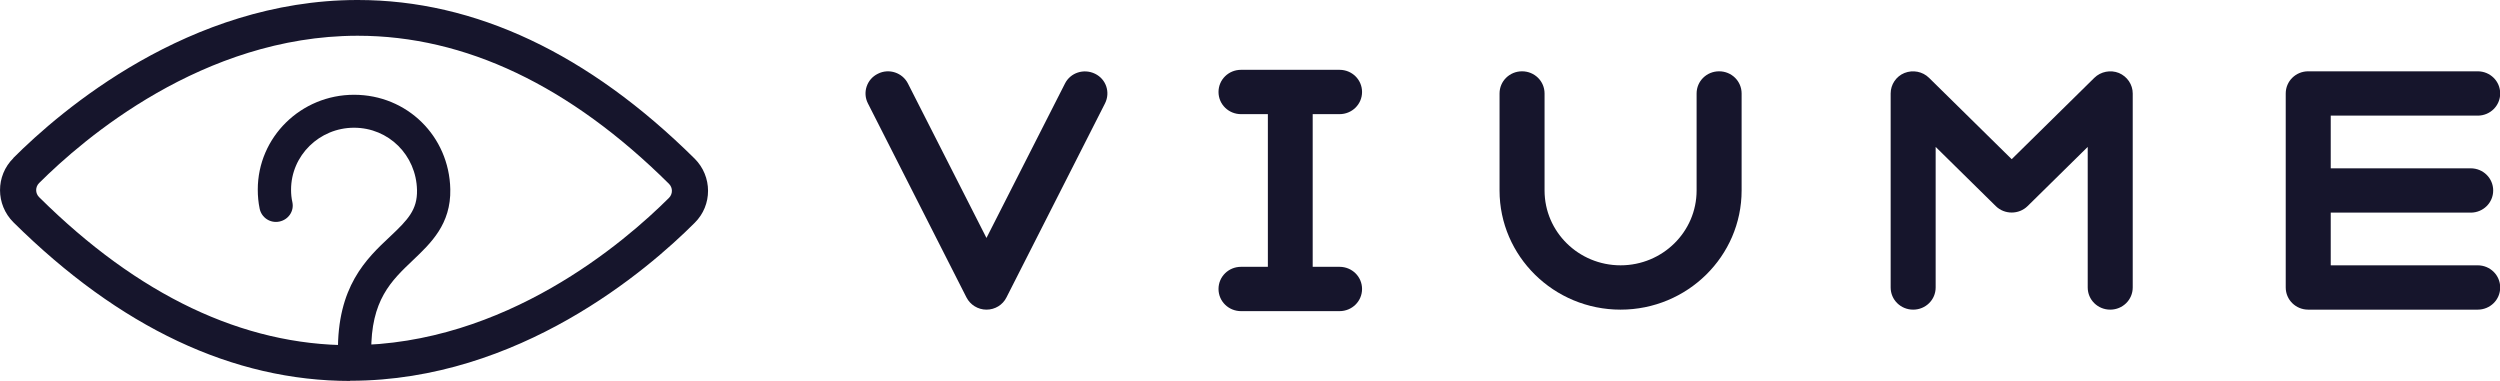 <svg width="210" height="32" viewBox="0 0 210 32" fill="none" xmlns="http://www.w3.org/2000/svg">
<g clip-path="url(#clip0_77_992)">
<path d="M144.406 5.99C143.357 5.99 142.515 6.819 142.515 7.851V16C142.515 19.472 139.656 22.287 136.129 22.287C132.602 22.287 129.743 19.472 129.743 16V7.851C129.743 6.819 128.901 5.99 127.852 5.99C126.804 5.99 125.962 6.819 125.962 7.851V16C125.962 21.521 130.521 26.01 136.129 26.01C141.737 26.01 146.296 21.521 146.296 16V7.851C146.296 6.819 145.454 5.99 144.406 5.99V5.99Z" fill="#16152C"/>
<path d="M91.981 6.194C91.044 5.74 89.916 6.1 89.455 7.022L82.863 19.988L76.27 7.022C75.809 6.1 74.665 5.724 73.744 6.194C72.807 6.647 72.441 7.773 72.902 8.68L81.179 24.977C81.496 25.603 82.148 26.01 82.863 26.01C83.577 26.01 84.229 25.619 84.546 24.977L92.823 8.68C93.284 7.758 92.918 6.647 91.981 6.194V6.194Z" fill="#16152C"/>
<path d="M208.125 22.287H195.782V17.861H207.538C208.586 17.861 209.428 17.032 209.428 16C209.428 14.968 208.586 14.139 207.538 14.139H195.782V9.713H208.125C209.174 9.713 210.016 8.884 210.016 7.851C210.016 6.819 209.174 5.99 208.125 5.99H193.891C192.843 5.99 192.001 6.819 192.001 7.851V24.149C192.001 25.181 192.843 26.01 193.891 26.01H208.125C209.174 26.01 210.016 25.181 210.016 24.149C210.016 23.116 209.174 22.287 208.125 22.287Z" fill="#16152C"/>
<path d="M177.989 6.131C177.29 5.849 176.464 6.006 175.924 6.538L168.982 13.372L162.039 6.538C161.499 6.006 160.689 5.849 159.974 6.131C159.275 6.413 158.815 7.101 158.815 7.851V24.149C158.815 25.181 159.657 26.01 160.705 26.01C161.754 26.01 162.595 25.181 162.595 24.149V12.34L167.647 17.314C168.378 18.033 169.585 18.033 170.316 17.314L175.368 12.34V24.149C175.368 25.181 176.21 26.01 177.258 26.01C178.307 26.01 179.149 25.181 179.149 24.149V7.851C179.149 7.101 178.688 6.428 177.989 6.131V6.131Z" fill="#16152C"/>
<path d="M112.522 9.588C113.571 9.588 114.413 8.759 114.413 7.726C114.413 6.694 113.571 5.865 112.522 5.865H104.245C103.197 5.865 102.355 6.694 102.355 7.726C102.355 8.759 103.197 9.588 104.245 9.588H106.501V22.413H104.245C103.197 22.413 102.355 23.241 102.355 24.274C102.355 25.306 103.197 26.135 104.245 26.135H112.522C113.571 26.135 114.413 25.306 114.413 24.274C114.413 23.241 113.571 22.413 112.522 22.413H110.266V9.588H112.522Z" fill="#16152C"/>
<path d="M29.421 32C19.572 32 10.056 27.511 1.128 18.674C-0.365 17.189 -0.381 14.764 1.128 13.279H1.112C5.1 9.29 15.87 0.031 29.977 0H30.057C39.906 0 49.422 4.489 58.35 13.325C59.843 14.811 59.859 17.236 58.35 18.721C54.379 22.694 43.592 31.953 29.485 31.984H29.405L29.421 32ZM3.288 15.374C2.955 15.703 2.955 16.235 3.288 16.563C11.613 24.821 20.414 28.997 29.421 28.997H29.485C42.448 28.966 52.472 20.332 56.19 16.626C56.523 16.297 56.523 15.765 56.19 15.437C47.865 7.179 39.064 3.003 30.057 3.003H29.993C17.03 3.034 7.006 11.668 3.288 15.374V15.374Z" fill="#16152C"/>
<path d="M29.787 30.983C29.024 30.983 28.404 30.373 28.389 29.623C28.309 24.07 30.772 21.74 32.757 19.879C34.267 18.456 35.061 17.627 35.029 15.969C34.965 13.028 32.646 10.729 29.739 10.729C26.832 10.729 24.449 13.06 24.449 15.937C24.449 16.297 24.481 16.641 24.56 16.985C24.719 17.736 24.227 18.456 23.464 18.612C22.701 18.768 21.971 18.284 21.812 17.533C21.701 17.001 21.653 16.469 21.653 15.922C21.653 11.527 25.275 7.961 29.739 7.961C34.203 7.961 37.73 11.449 37.825 15.89C37.889 18.831 36.189 20.426 34.696 21.849C32.869 23.585 31.137 25.212 31.185 29.576C31.185 30.342 30.581 30.968 29.802 30.968H29.787V30.983Z" fill="#16152C"/>
</g>
<defs>
<clipPath id="clip0_77_992">
<rect width="210" height="32" fill="white"/>
</clipPath>
</defs>
</svg>

